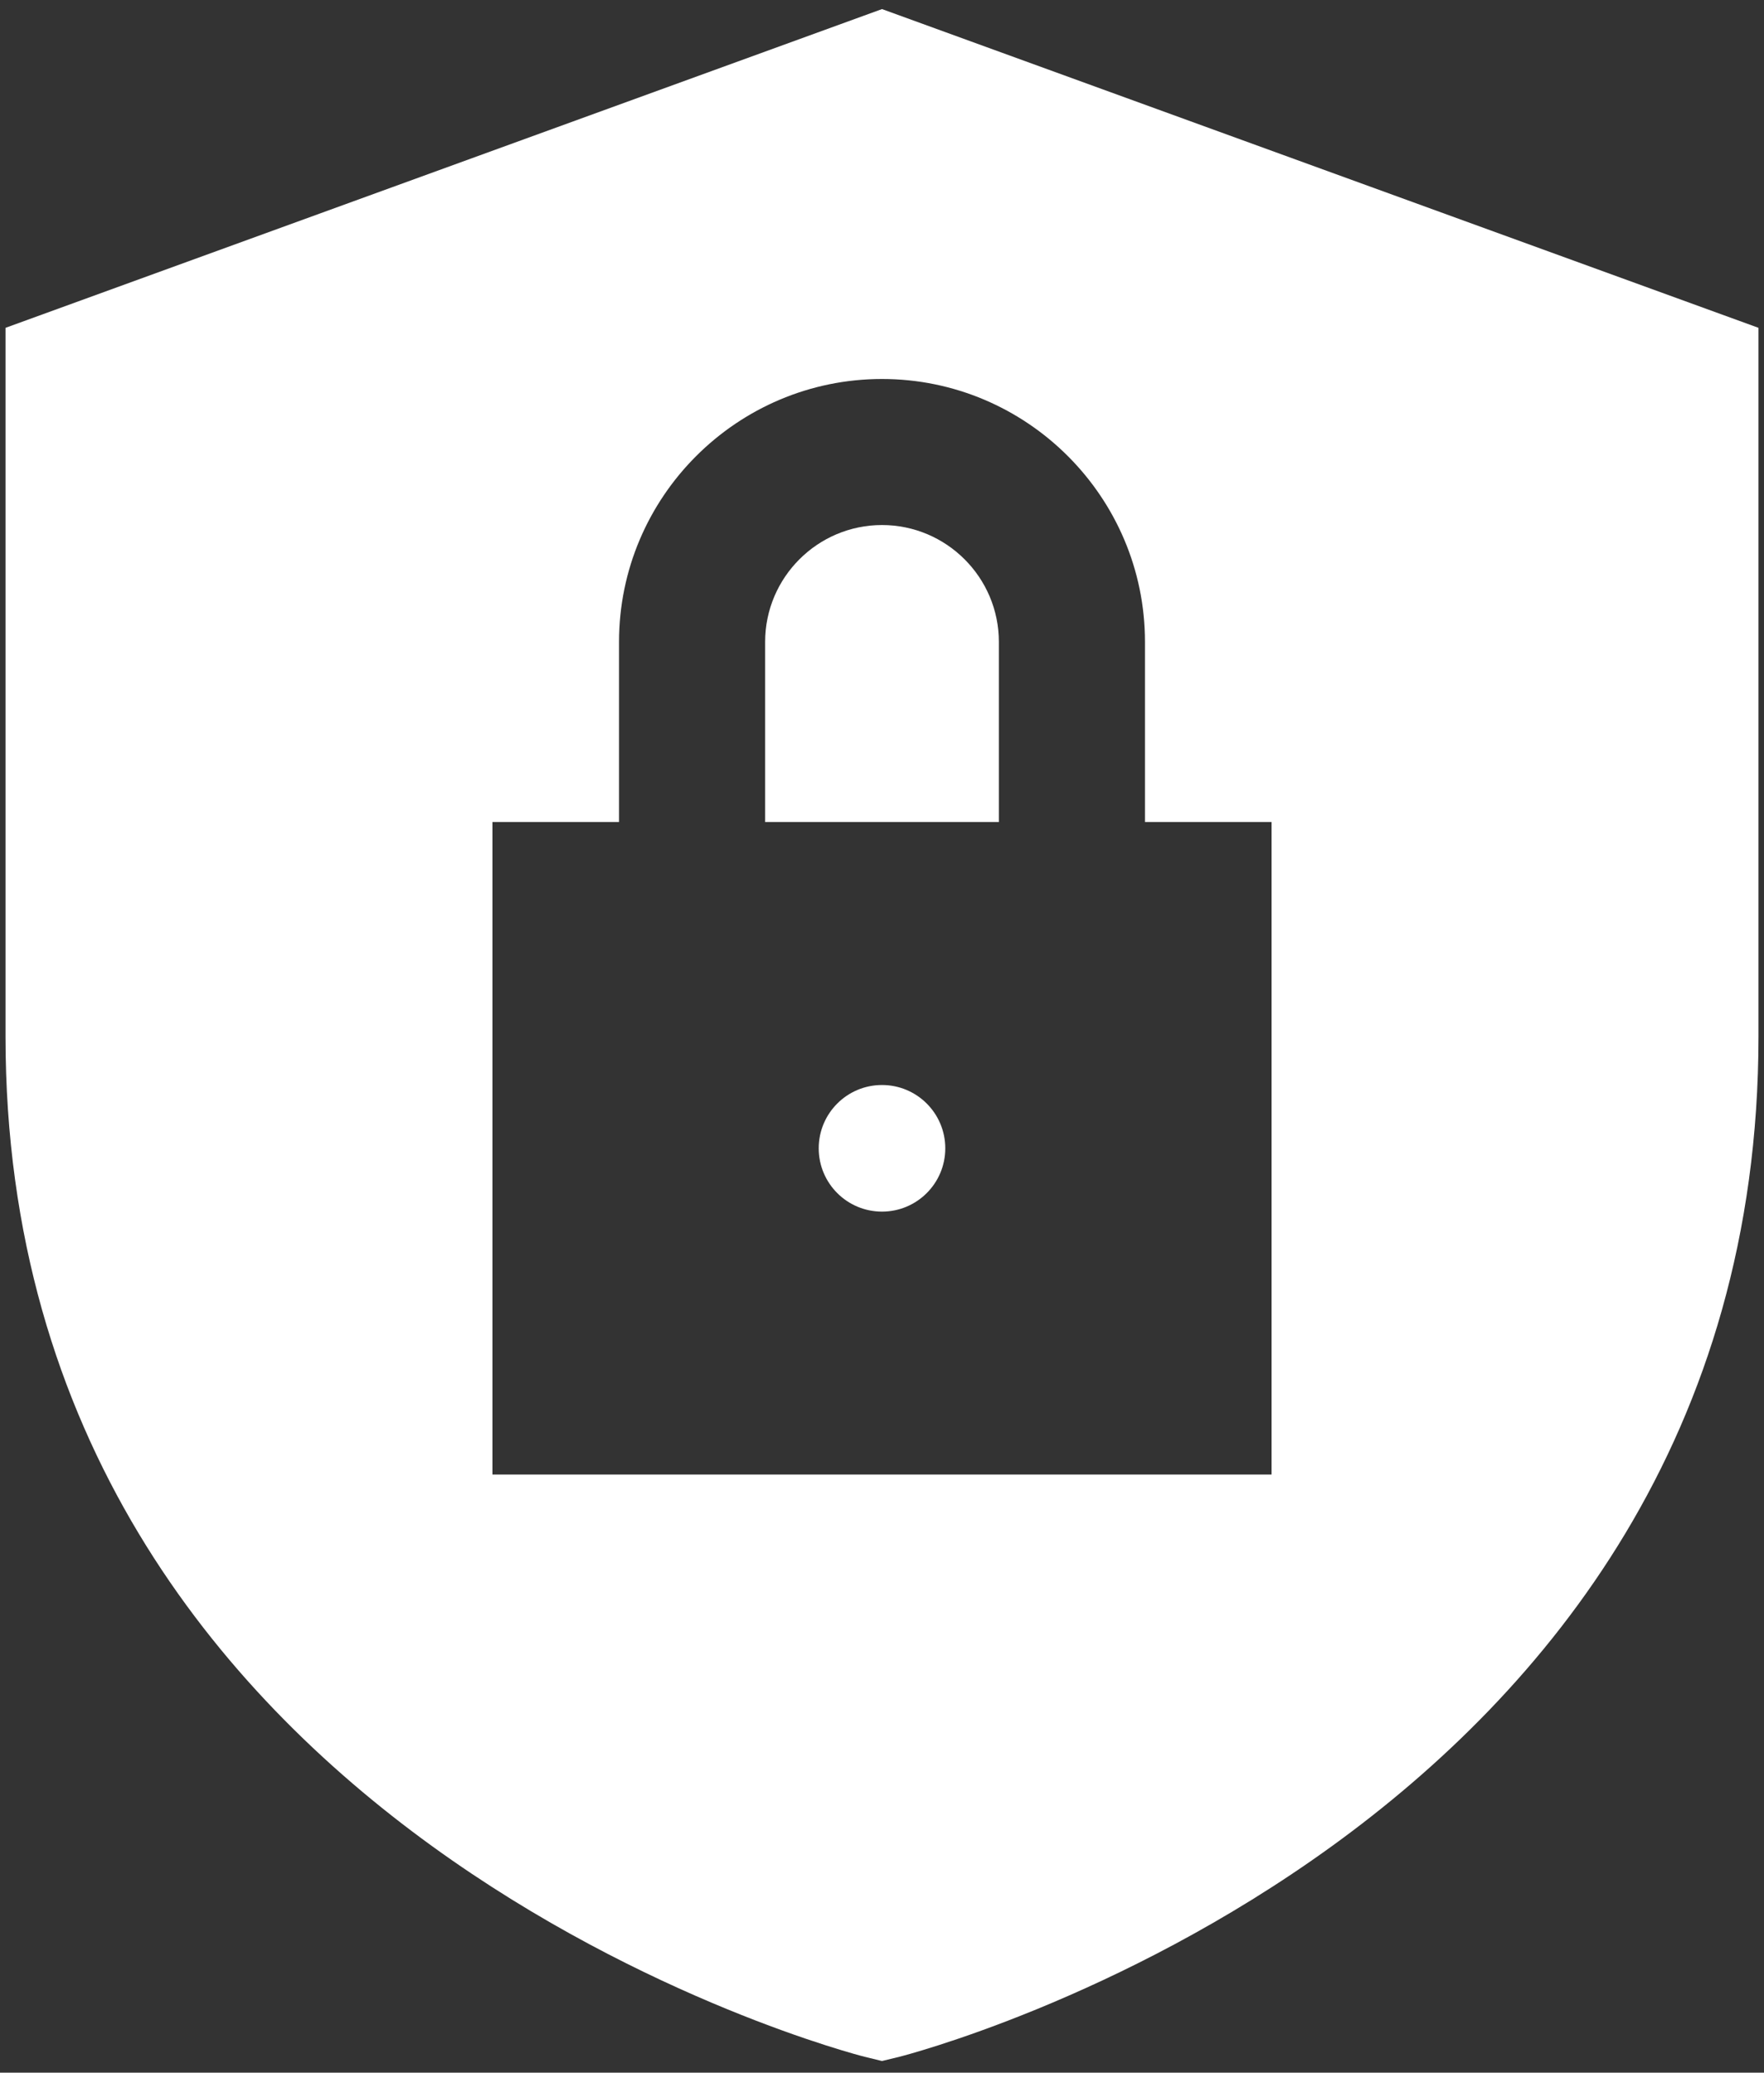 <svg width="40" height="47" viewBox="0 0 40 47" fill="none"
  xmlns="http://www.w3.org/2000/svg">
  <rect x="0" y="0" width="40" height="47" fill="#333333" stroke="none"/>
  <path d="M20 11.906C18.539 11.906 17.35 13.095 17.35 14.556V18.641H22.65V14.556C22.65 13.095 21.461 11.906 20 11.906Z" fill="white"/>
  <path d="M20 24.604C19.207 24.604 18.565 25.247 18.565 26.04C18.565 26.832 19.207 27.475 20 27.475C20.793 27.475 21.435 26.832 21.435 26.04C21.435 25.247 20.793 24.604 20 24.604Z" fill="white"/>
  <path d="M20 0.206L0.125 7.434V23.5C0.125 41.654 19.411 46.592 19.605 46.64L20 46.736L20.395 46.64C20.589 46.592 39.875 41.654 39.875 23.5V7.434L20 0.206ZM28.834 33.437H11.166V18.641H14.037V14.555C14.037 11.269 16.713 8.594 20 8.594C23.287 8.594 25.963 11.269 25.963 14.555V18.641H28.834V33.437Z" fill="white"/>
</svg>
  